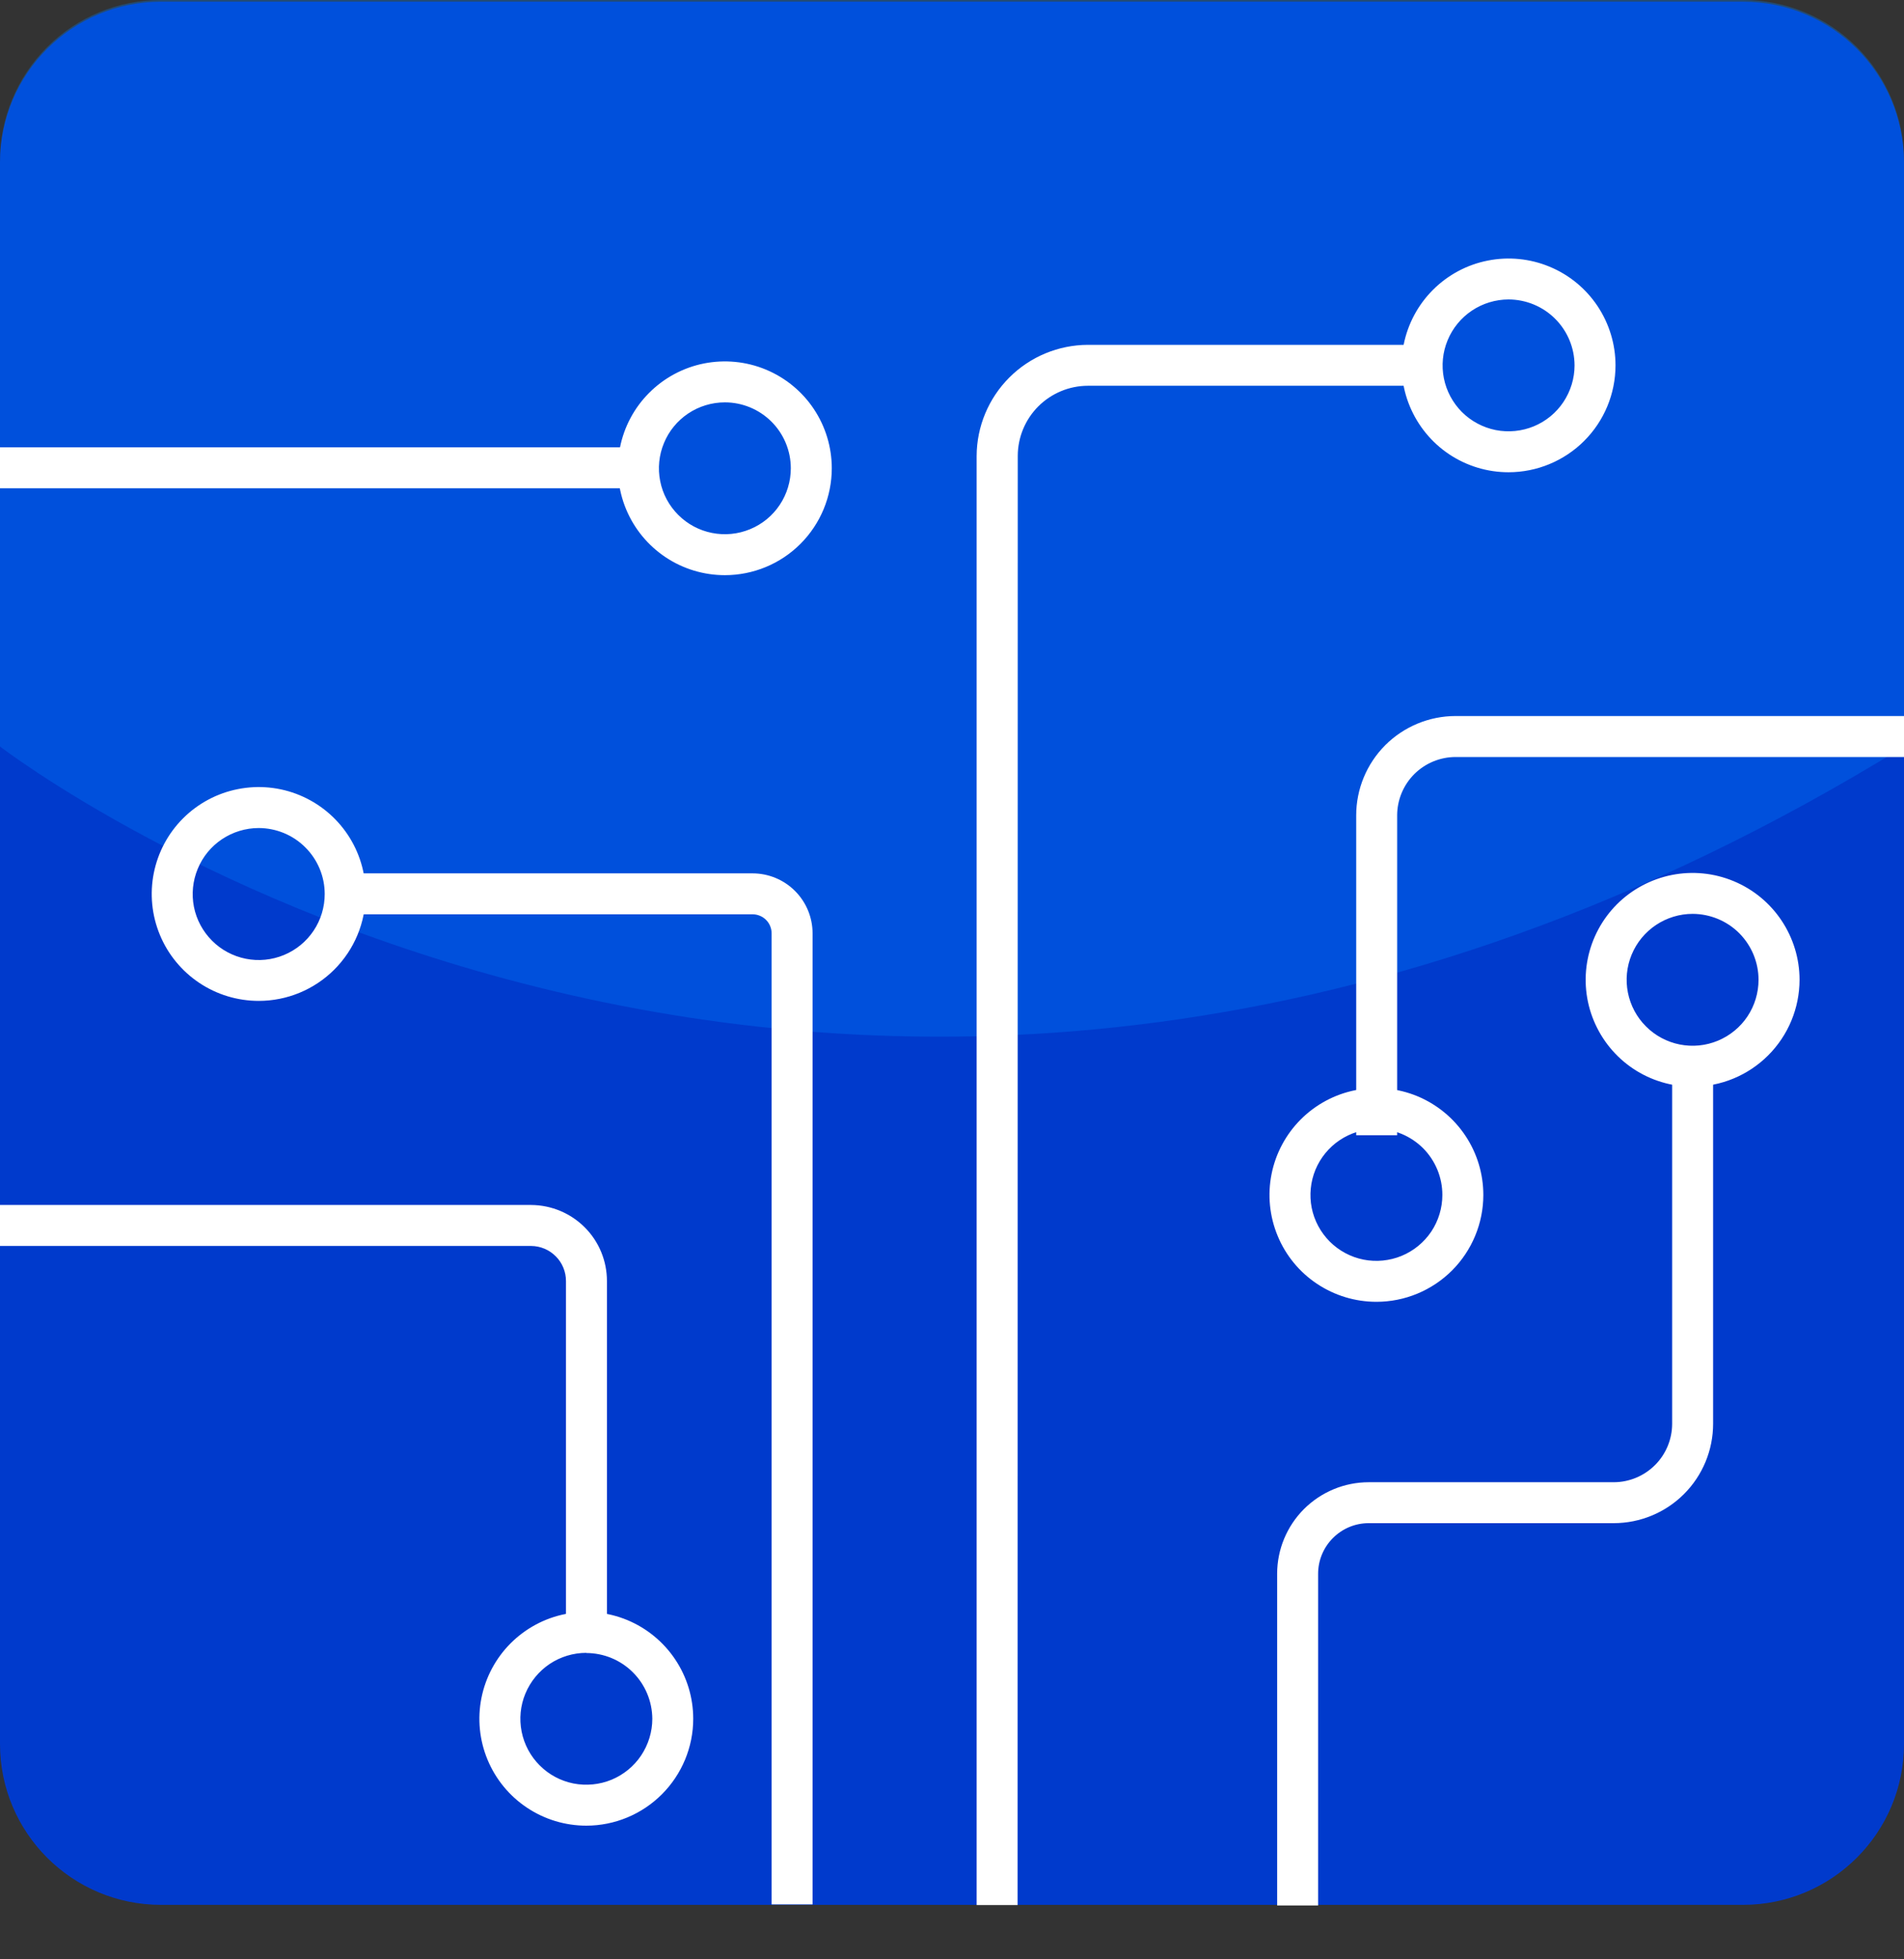 <svg width="35" height="36" viewBox="0 0 35 36" fill="none" xmlns="http://www.w3.org/2000/svg">
<rect x="0" y="0" width="35" height="36" fill="#333333" stroke="none"/>
<path d="M32.041 0.031H2.958C1.325 0.031 0 1.355 0 2.987V32.043C0 33.675 1.325 34.999 2.958 34.999H32.041C33.675 34.999 35 33.675 35 32.043V2.987C35 1.355 33.675 0.031 32.041 0.031Z" fill="#003ACC"/>
<g opacity="0.32">
<path d="M35 13.716V2.956C35 2.172 34.688 1.42 34.133 0.866C33.579 0.312 32.827 0 32.042 0L2.958 0C2.174 0 1.421 0.311 0.867 0.866C0.312 1.42 0 2.172 0 2.956L0 13.716C0 13.716 15.527 25.713 35 13.716Z" fill="#007DFF"/>
</g>
<path d="M11.942 8.219H0V8.971H11.942V8.219Z" fill="white"/>
<path d="M13.325 10.568C12.936 10.568 12.556 10.453 12.233 10.237C11.91 10.021 11.658 9.715 11.509 9.356C11.36 8.997 11.321 8.602 11.397 8.221C11.473 7.84 11.66 7.49 11.935 7.216C12.21 6.941 12.56 6.754 12.941 6.678C13.323 6.603 13.718 6.641 14.077 6.79C14.436 6.939 14.743 7.19 14.959 7.513C15.175 7.836 15.29 8.216 15.29 8.604C15.29 9.125 15.083 9.624 14.714 9.993C14.346 10.361 13.846 10.568 13.325 10.568ZM13.325 7.393C13.085 7.393 12.851 7.464 12.651 7.597C12.452 7.73 12.296 7.919 12.205 8.141C12.113 8.362 12.089 8.606 12.136 8.841C12.182 9.076 12.298 9.291 12.468 9.461C12.637 9.63 12.853 9.746 13.088 9.792C13.323 9.839 13.567 9.815 13.789 9.723C14.01 9.632 14.2 9.477 14.333 9.277C14.466 9.078 14.537 8.844 14.537 8.604C14.537 8.283 14.409 7.975 14.182 7.748C13.955 7.521 13.646 7.393 13.325 7.393Z" fill="white"/>
<path d="M18.706 35.003H17.953V8.378C17.955 7.837 18.171 7.319 18.554 6.936C18.937 6.553 19.456 6.338 19.997 6.336H26.463V7.088H20C19.658 7.088 19.33 7.224 19.087 7.466C18.845 7.708 18.709 8.036 18.709 8.378L18.706 35.003Z" fill="white"/>
<path d="M27.73 8.677C27.341 8.677 26.962 8.562 26.638 8.346C26.315 8.13 26.064 7.823 25.915 7.464C25.766 7.106 25.728 6.711 25.803 6.33C25.88 5.949 26.067 5.599 26.342 5.325C26.617 5.05 26.967 4.863 27.348 4.788C27.729 4.712 28.125 4.751 28.484 4.9C28.843 5.048 29.15 5.3 29.366 5.623C29.581 5.946 29.697 6.325 29.697 6.714C29.696 7.235 29.489 7.734 29.12 8.102C28.751 8.47 28.251 8.677 27.73 8.677ZM27.73 5.502C27.49 5.503 27.256 5.574 27.057 5.707C26.858 5.84 26.702 6.03 26.611 6.251C26.519 6.472 26.495 6.716 26.542 6.951C26.589 7.186 26.705 7.401 26.874 7.571C27.044 7.74 27.26 7.855 27.495 7.902C27.73 7.948 27.974 7.924 28.195 7.833C28.417 7.741 28.606 7.586 28.739 7.387C28.872 7.187 28.944 6.953 28.944 6.714C28.943 6.392 28.815 6.084 28.587 5.857C28.36 5.63 28.052 5.503 27.73 5.502Z" fill="white"/>
<path d="M25.683 20.858H24.93V14.983C24.93 14.499 25.122 14.034 25.465 13.691C25.808 13.349 26.273 13.156 26.759 13.156H35.003V13.909H26.759C26.473 13.909 26.2 14.022 25.998 14.223C25.796 14.425 25.683 14.698 25.683 14.983V20.858Z" fill="white"/>
<path d="M25.302 23.919C24.913 23.919 24.533 23.804 24.209 23.588C23.886 23.373 23.634 23.066 23.486 22.707C23.337 22.348 23.298 21.953 23.374 21.573C23.45 21.192 23.637 20.842 23.912 20.567C24.186 20.293 24.537 20.105 24.918 20.03C25.299 19.954 25.695 19.993 26.054 20.141C26.413 20.29 26.72 20.542 26.936 20.865C27.152 21.188 27.267 21.567 27.267 21.956C27.267 22.476 27.059 22.976 26.691 23.344C26.322 23.712 25.823 23.919 25.302 23.919ZM25.302 20.744C25.062 20.744 24.827 20.815 24.628 20.948C24.428 21.082 24.273 21.271 24.181 21.492C24.09 21.713 24.066 21.957 24.112 22.192C24.159 22.427 24.275 22.643 24.444 22.812C24.614 22.982 24.83 23.097 25.065 23.144C25.3 23.19 25.544 23.166 25.765 23.075C25.987 22.983 26.176 22.828 26.31 22.629C26.443 22.429 26.514 22.195 26.514 21.956C26.514 21.796 26.483 21.639 26.422 21.491C26.361 21.344 26.272 21.21 26.16 21.097C26.047 20.985 25.913 20.895 25.766 20.834C25.619 20.773 25.461 20.741 25.302 20.741V20.744Z" fill="white"/>
<path d="M24.23 35.01H23.477V28.916C23.477 28.47 23.655 28.042 23.97 27.727C24.286 27.412 24.714 27.234 25.16 27.234H29.663C29.948 27.234 30.221 27.12 30.423 26.919C30.625 26.717 30.738 26.444 30.738 26.159V19.226H31.491V26.159C31.491 26.644 31.299 27.108 30.956 27.451C30.613 27.794 30.148 27.986 29.663 27.986H25.16C24.913 27.986 24.677 28.084 24.503 28.259C24.328 28.433 24.23 28.669 24.23 28.916V35.01Z" fill="white"/>
<path d="M31.114 19.966C30.725 19.966 30.345 19.851 30.022 19.636C29.699 19.42 29.447 19.113 29.298 18.754C29.149 18.395 29.11 18.001 29.186 17.62C29.262 17.239 29.449 16.889 29.724 16.614C29.999 16.34 30.349 16.153 30.73 16.077C31.112 16.001 31.507 16.04 31.866 16.189C32.225 16.337 32.532 16.589 32.748 16.912C32.964 17.235 33.08 17.614 33.08 18.003C33.079 18.523 32.872 19.023 32.503 19.391C32.135 19.759 31.635 19.966 31.114 19.966ZM31.114 16.791C30.874 16.791 30.64 16.863 30.44 16.996C30.241 17.129 30.086 17.318 29.994 17.539C29.902 17.761 29.878 18.004 29.925 18.239C29.972 18.474 30.087 18.69 30.257 18.859C30.426 19.029 30.642 19.144 30.877 19.191C31.113 19.238 31.356 19.214 31.578 19.122C31.799 19.03 31.989 18.875 32.122 18.676C32.255 18.477 32.326 18.242 32.326 18.003C32.326 17.682 32.198 17.374 31.971 17.146C31.744 16.919 31.435 16.792 31.114 16.791Z" fill="white"/>
<path d="M14.937 34.991H14.184V17.149C14.184 17.103 14.175 17.057 14.157 17.015C14.14 16.972 14.114 16.934 14.081 16.901C14.049 16.869 14.01 16.843 13.968 16.826C13.925 16.808 13.88 16.799 13.834 16.799H5.992V16.047H13.834C14.126 16.047 14.407 16.163 14.614 16.37C14.82 16.576 14.937 16.856 14.937 17.149V34.991Z" fill="white"/>
<path d="M4.756 18.39C4.367 18.39 3.986 18.275 3.663 18.059C3.34 17.843 3.087 17.536 2.939 17.177C2.79 16.818 2.751 16.423 2.827 16.042C2.903 15.661 3.09 15.311 3.365 15.036C3.641 14.761 3.991 14.574 4.373 14.499C4.754 14.423 5.15 14.462 5.509 14.611C5.868 14.76 6.175 15.012 6.391 15.335C6.607 15.658 6.722 16.038 6.722 16.427C6.721 16.948 6.514 17.447 6.145 17.815C5.777 18.183 5.277 18.39 4.756 18.39ZM4.756 15.214C4.516 15.214 4.281 15.286 4.081 15.419C3.882 15.552 3.726 15.741 3.635 15.963C3.543 16.184 3.519 16.428 3.565 16.663C3.612 16.898 3.728 17.114 3.898 17.284C4.067 17.454 4.284 17.569 4.519 17.616C4.754 17.663 4.998 17.639 5.22 17.547C5.442 17.455 5.631 17.3 5.765 17.1C5.898 16.901 5.969 16.667 5.969 16.427C5.969 16.105 5.841 15.797 5.613 15.57C5.386 15.342 5.077 15.215 4.756 15.214Z" fill="white"/>
<path d="M11.157 30.355H10.404V23.538C10.404 23.367 10.337 23.204 10.217 23.084C10.097 22.963 9.934 22.894 9.764 22.893H0V22.14H9.764C10.134 22.142 10.489 22.29 10.75 22.552C11.011 22.813 11.157 23.168 11.157 23.538V30.355Z" fill="white"/>
<path d="M10.778 33.544C10.389 33.544 10.009 33.429 9.686 33.213C9.363 32.998 9.111 32.691 8.962 32.332C8.813 31.973 8.774 31.578 8.85 31.198C8.926 30.817 9.113 30.467 9.388 30.192C9.663 29.918 10.013 29.73 10.395 29.655C10.776 29.579 11.171 29.618 11.53 29.766C11.889 29.915 12.196 30.167 12.412 30.49C12.628 30.813 12.743 31.192 12.743 31.581C12.743 32.101 12.535 32.6 12.167 32.968C11.799 33.336 11.299 33.544 10.778 33.544ZM10.778 30.369C10.538 30.369 10.304 30.44 10.104 30.573C9.905 30.707 9.75 30.896 9.658 31.117C9.566 31.338 9.542 31.582 9.589 31.817C9.636 32.052 9.751 32.268 9.921 32.437C10.09 32.607 10.306 32.722 10.541 32.769C10.777 32.815 11.021 32.791 11.242 32.7C11.463 32.608 11.653 32.453 11.786 32.254C11.919 32.054 11.991 31.82 11.991 31.581C11.989 31.26 11.861 30.953 11.634 30.727C11.407 30.5 11.099 30.373 10.778 30.372V30.369Z" fill="white"/>
</svg>
